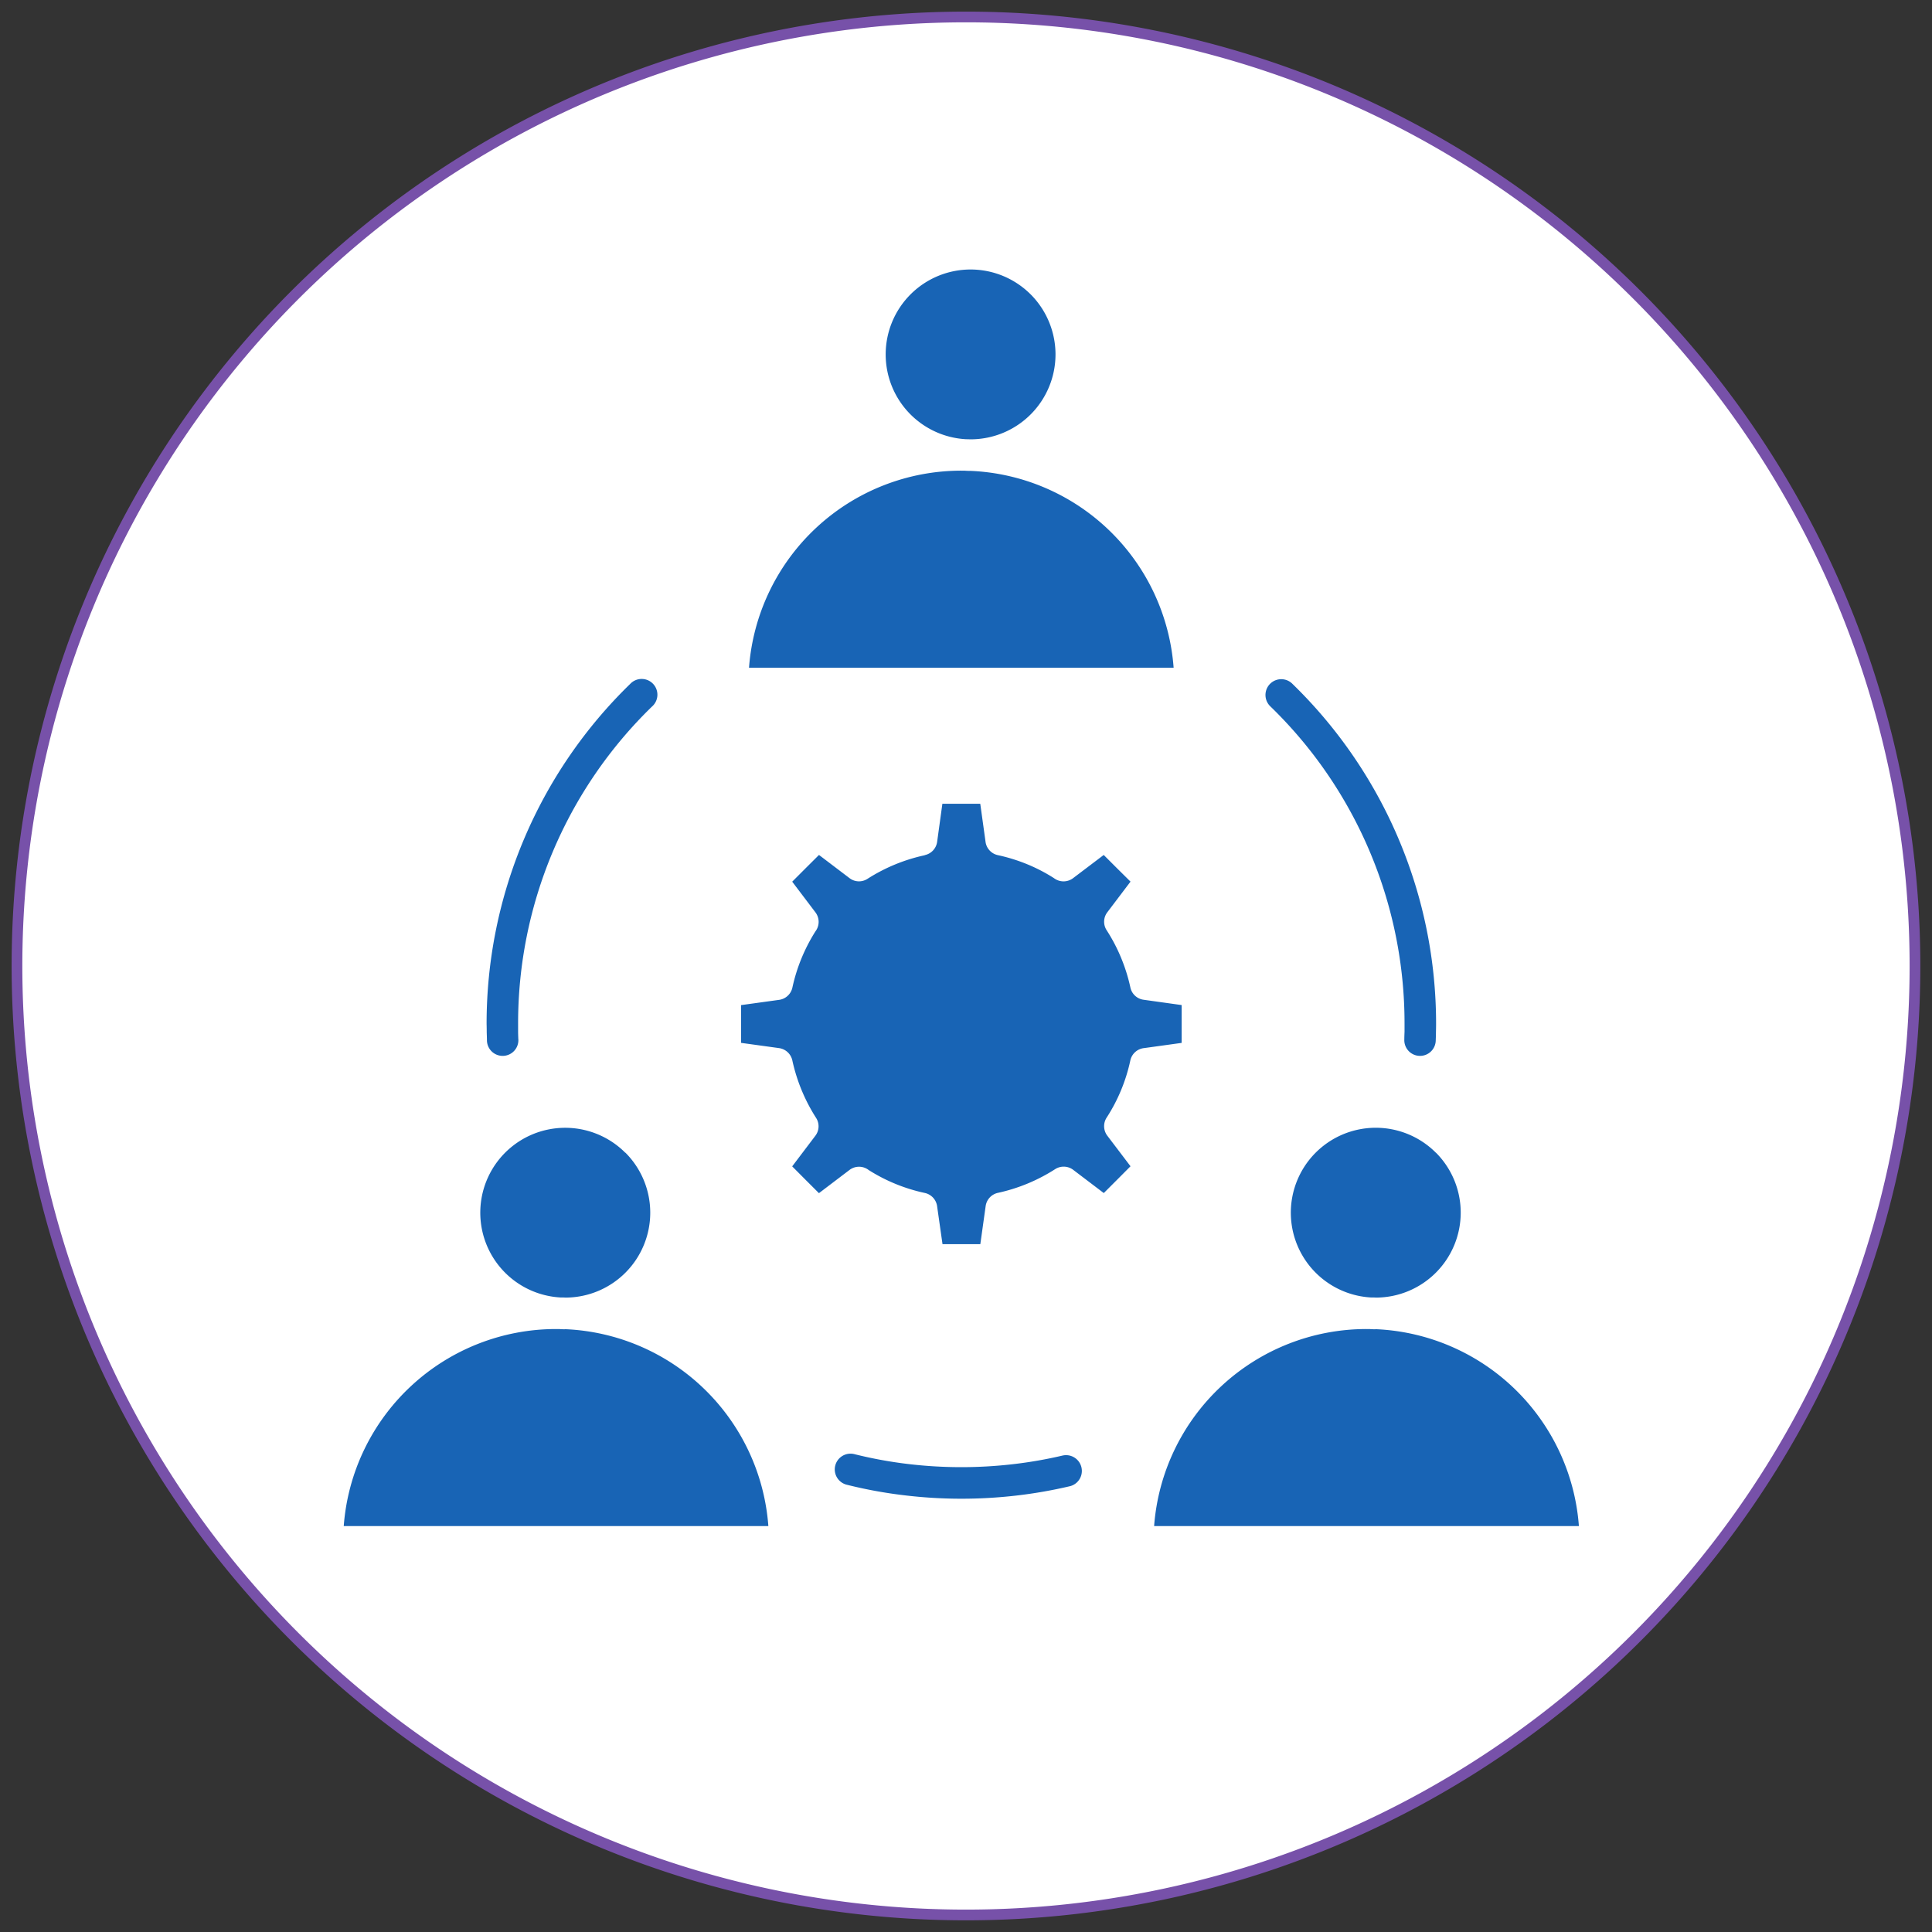 <svg xmlns="http://www.w3.org/2000/svg" xmlns:xlink="http://www.w3.org/1999/xlink" width="90.204" height="90.204" viewBox="0 0 90.204 90.204">
  <rect x="0" y="0" width="90.204" height="90.204" fill="#333333" stroke="none"/>
  <defs>
    <clipPath id="clip-path">
      <path id="Path_15631" data-name="Path 15631" d="M0,61.858H90.2v-90.2H0Z" transform="translate(0 28.346)" fill="none"/>
    </clipPath>
  </defs>
  <g id="Group_152347" data-name="Group 152347" transform="translate(0 28.346)">
    <g id="Group_152350" data-name="Group 152350" transform="translate(0 -28.346)" clip-path="url(#clip-path)">
      <g id="Group_152347-2" data-name="Group 152347" transform="translate(0.796 0.793)">
        <path id="Path_15628" data-name="Path 15628" d="M30.383,0A44.308,44.308,0,1,0,74.69,44.306,44.306,44.306,0,0,0,30.383,0" transform="translate(13.923)" fill="#fff"/>
      </g>
      <g id="Group_152348" data-name="Group 152348" transform="translate(0.796 0.793)">
        <path id="Path_15629" data-name="Path 15629" d="M30.383,0A44.308,44.308,0,1,0,74.69,44.306,44.306,44.306,0,0,0,30.383,0Z" transform="translate(13.923)" fill="none" stroke="#7751a9" stroke-linecap="round" stroke-linejoin="round" stroke-width="0.5"/>
      </g>
      <g id="Group_152349" data-name="Group 152349" transform="translate(16.049 12.582)">
        <path id="Path_15630" data-name="Path 15630" d="M5.591,24.65a.734.734,0,1,1-1.467.048c0-.118-.006-.245-.01-.382,0-.239-.006-.363-.006-.385a22.113,22.113,0,0,1,6.7-15.873.735.735,0,1,1,1.053,1.025.287.287,0,0,1-.032.029,20.615,20.615,0,0,0-6.25,14.82v.36c0,.111.006.226.01.36M31.03,44.075a.736.736,0,0,1,.334,1.432,21.8,21.8,0,0,1-2.524.442,22.319,22.319,0,0,1-5.254-.016,21.242,21.242,0,0,1-2.638-.484.736.736,0,1,1,.35-1.429,20.256,20.256,0,0,0,2.46.452,21,21,0,0,0,4.917.013,20.356,20.356,0,0,0,2.355-.411M29.054,21.153a3.93,3.93,0,1,0,1.152,2.781,3.928,3.928,0,0,0-1.152-2.781m-2.781-2.625a5.405,5.405,0,1,1-3.822,1.582,5.405,5.405,0,0,1,3.822-1.582m-1.706-2.482h0a.735.735,0,0,0,.576-.617l.245-1.779h1.769L27.4,15.4a.737.737,0,0,0,.582.649,8.161,8.161,0,0,1,1.381.43,7.839,7.839,0,0,1,1.235.643.74.74,0,0,0,.894,0l1.429-1.082.624.624.627.621-1.082,1.429a.728.728,0,0,0-.032.84,8.014,8.014,0,0,1,.675,1.289,8.116,8.116,0,0,1,.433,1.384.731.731,0,0,0,.617.573l1.776.248v1.766l-1.747.242a.737.737,0,0,0-.649.579,7.986,7.986,0,0,1-1.092,2.648.736.736,0,0,0,.016.862l1.085,1.429-.624.627-.624.624-1.429-1.085a.738.738,0,0,0-.84-.032,8.162,8.162,0,0,1-2.67,1.107.735.735,0,0,0-.576.617L27.16,34.21H25.394l-.248-1.741a.737.737,0,0,0-.582-.649,8.051,8.051,0,0,1-2.616-1.069.735.735,0,0,0-.894-.006L19.625,31.83,19,31.206l-.624-.627,1.082-1.429a.728.728,0,0,0,.032-.837,8.211,8.211,0,0,1-1.107-2.679.739.739,0,0,0-.617-.576l-1.776-.245V23.05l1.75-.242a.737.737,0,0,0,.646-.579,8.116,8.116,0,0,1,.433-1.384,8.25,8.25,0,0,1,.64-1.235.735.735,0,0,0,0-.894l-1.082-1.429L19,16.663l.627-.624,1.429,1.085a.728.728,0,0,0,.837.029,8.155,8.155,0,0,1,2.67-1.1Zm4.942-26.18a3.965,3.965,0,0,0-5.607,0,3.965,3.965,0,0,0,0,5.607,3.971,3.971,0,0,0,2.574,1.155l.242.006A3.966,3.966,0,0,0,30.67-7.344,3.976,3.976,0,0,0,29.509-10.135ZM26.683-1.893a2.413,2.413,0,0,1-.264-.01h-.146A9.939,9.939,0,0,0,16.36,7.3H36.185a9.936,9.936,0,0,0-9.5-9.194Zm-16.1,31.835A3.964,3.964,0,1,0,7.554,36.7c.083,0,.162,0,.242.006a3.965,3.965,0,0,0,2.791-6.769ZM7.764,38.184a2.5,2.5,0,0,1-.267-.01H7.351a9.942,9.942,0,0,0-9.913,9.2H17.263a9.933,9.933,0,0,0-9.5-9.194M48.43,29.942A3.965,3.965,0,1,0,45.394,36.7c.083,0,.162,0,.245.006a3.967,3.967,0,0,0,2.791-6.769ZM45.6,38.184a2.5,2.5,0,0,1-.267-.01h-.143a9.943,9.943,0,0,0-9.916,9.2H55.107a9.939,9.939,0,0,0-9.5-9.194M40.71,9.111a.735.735,0,0,1,1-1.082l.029.029a22.113,22.113,0,0,1,6.7,15.873c0,.022,0,.146-.006.382,0,.14-.006.267-.01.385a.734.734,0,1,1-1.467-.048c0-.13.006-.251.01-.36v-.36A20.605,20.605,0,0,0,40.71,9.111" transform="translate(2.562 11.296)" fill="#1864b5"/>
      </g>
    </g>
  </g>
</svg>
